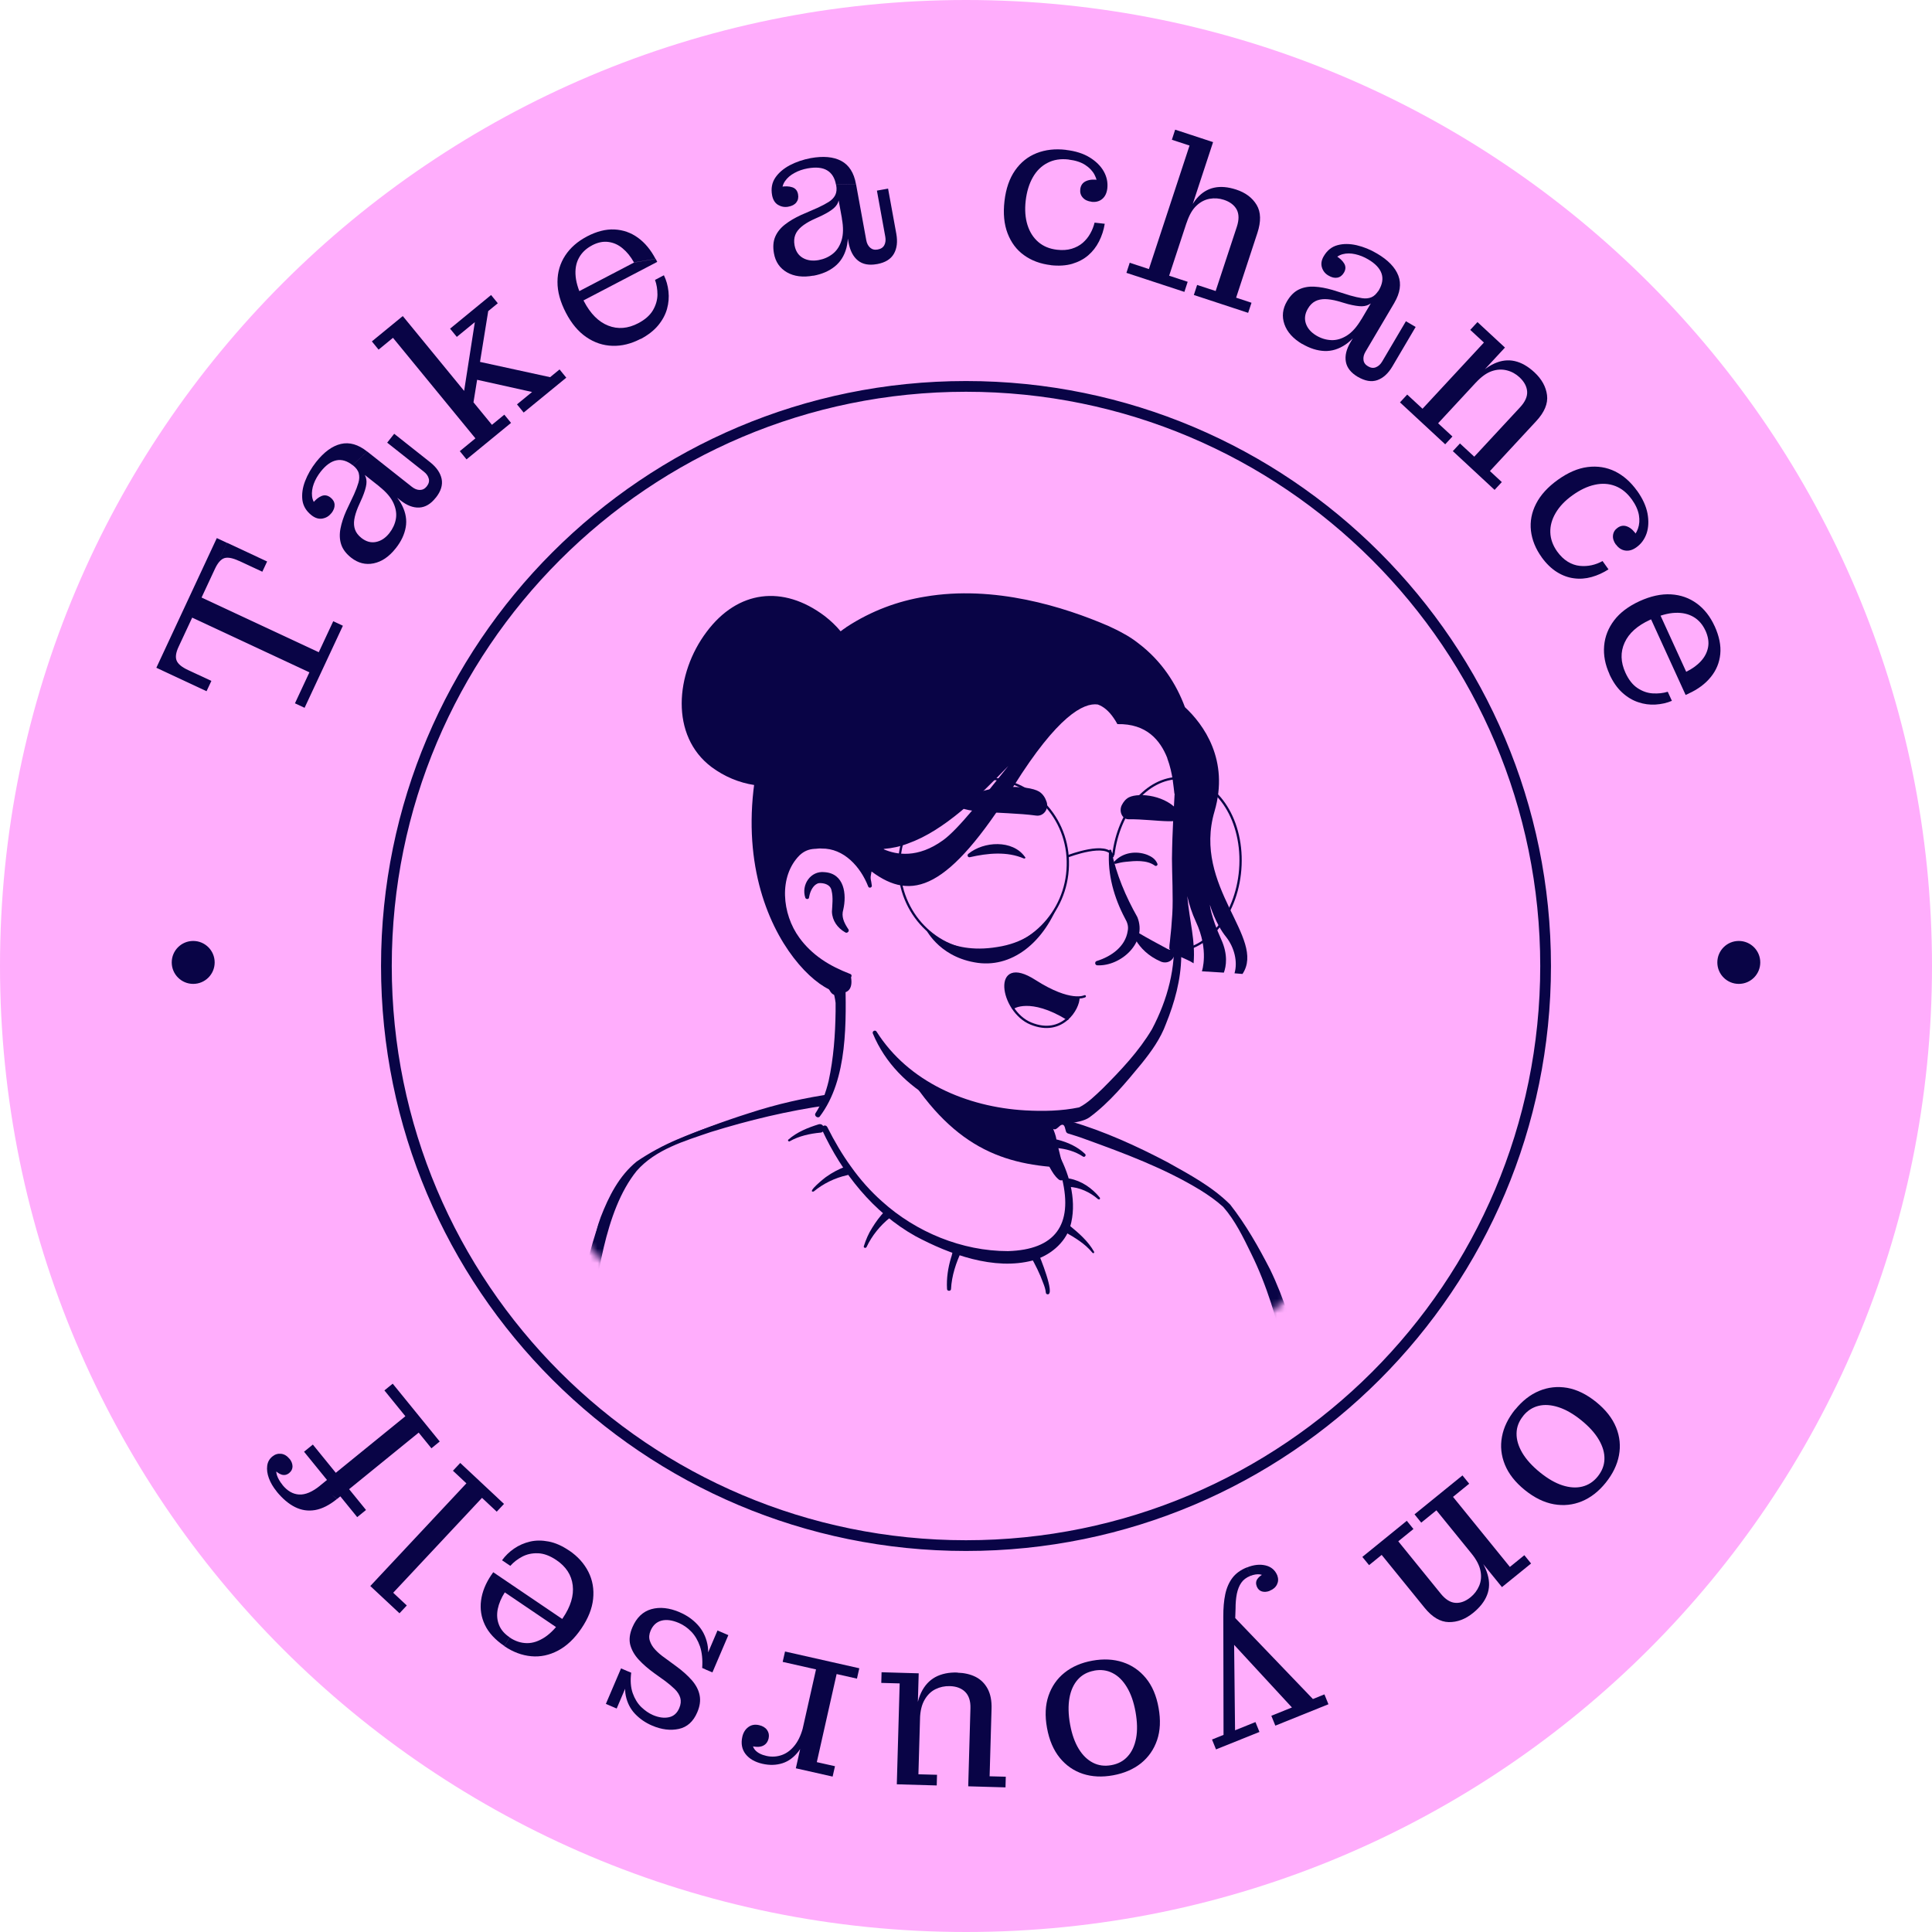 <svg width="270" height="270" viewBox="0 0 270 270" fill="none" xmlns="http://www.w3.org/2000/svg">
<g clip-path="url(#clip0_1980_11500)">
<path d="M135 270C209.558 270 270 209.558 270 135C270 60.442 209.558 0 135 0C60.442 0 0 60.442 0 135C0 209.558 60.442 270 135 270Z" fill="#FFADFC"/>
<path d="M135 216C179.735 216 216 179.735 216 135C216 90.265 179.735 54 135 54C90.265 54 54 90.265 54 135C54 179.735 90.265 216 135 216Z" stroke="#090446" stroke-width="1.5" stroke-miterlimit="10"/>
<path d="M23.28 93.989L21.85 93.319L30.3 75.199L31.73 75.869L23.28 93.989ZM28.87 96.599L23.28 93.989L24.96 90.389C24.58 91.199 24.49 91.839 24.68 92.309C24.87 92.789 25.4 93.229 26.28 93.639L29.54 95.159L28.87 96.589V96.599ZM42.57 98.919L41.22 98.289L43.24 93.959L25.43 85.649L26.74 82.839L44.55 91.149L46.57 86.819L47.92 87.449L42.57 98.909V98.919ZM33.4 78.389C32.52 77.979 31.84 77.849 31.36 77.999C30.88 78.149 30.45 78.639 30.06 79.459L31.74 75.859L37.33 78.469L36.66 79.899L33.4 78.379V78.389Z" fill="#090446"/>
<path d="M46.29 71.731C45.97 72.141 45.56 72.381 45.05 72.471C44.55 72.561 44.04 72.401 43.54 72.011C42.79 71.421 42.37 70.711 42.26 69.881C42.16 69.051 42.28 68.161 42.64 67.231C43 66.301 43.51 65.411 44.17 64.571C45.29 63.161 46.44 62.321 47.64 62.041C48.84 61.761 50.06 62.111 51.31 63.101L49.28 65.011C48.52 64.411 47.76 64.181 47.02 64.331C46.27 64.481 45.54 65.001 44.82 65.911C44.4 66.451 44.07 67.011 43.85 67.611C43.63 68.211 43.55 68.791 43.61 69.341C43.67 69.891 43.93 70.401 44.38 70.861L43.66 70.371C44.07 69.851 44.49 69.501 44.93 69.321C45.36 69.141 45.78 69.211 46.19 69.531C46.55 69.811 46.74 70.151 46.76 70.531C46.78 70.921 46.63 71.321 46.3 71.741L46.29 71.731ZM55.29 76.641C54.37 77.811 53.34 78.501 52.21 78.731C51.08 78.961 50.04 78.691 49.08 77.941C48.37 77.381 47.9 76.761 47.68 76.081C47.46 75.411 47.43 74.671 47.58 73.881C47.73 73.091 48 72.271 48.38 71.411L49.48 69.081C49.75 68.481 49.95 67.941 50.09 67.461C50.23 66.981 50.24 66.551 50.14 66.151C50.04 65.751 49.76 65.381 49.33 65.031L51.08 66.261L50.98 66.381C51.19 66.751 51.26 67.181 51.2 67.661C51.14 68.141 50.95 68.761 50.64 69.511L50.03 70.881C49.77 71.511 49.59 72.091 49.51 72.611C49.43 73.131 49.47 73.601 49.62 74.021C49.77 74.441 50.07 74.831 50.51 75.181C51.16 75.691 51.83 75.881 52.54 75.741C53.25 75.601 53.87 75.191 54.41 74.511C54.88 73.911 55.19 73.251 55.32 72.541C55.45 71.831 55.34 71.081 54.99 70.311C54.64 69.531 53.98 68.761 53.01 67.991L53.5 67.621C54.79 68.621 55.7 69.631 56.2 70.651C56.71 71.671 56.88 72.691 56.7 73.691C56.52 74.701 56.06 75.681 55.3 76.631L55.29 76.641ZM60.89 69.561C60.2 70.441 59.43 70.891 58.58 70.931C57.73 70.971 56.85 70.631 55.95 69.911L54.52 68.781L54.33 69.021L51 66.391L50.92 66.491L50.17 65.701L49.29 65.011L51.32 63.101L57.57 68.041C57.93 68.321 58.29 68.471 58.67 68.471C59.05 68.471 59.37 68.311 59.64 67.971C59.92 67.611 60.02 67.251 59.92 66.891C59.83 66.531 59.6 66.201 59.24 65.921L54.11 61.861L55.09 60.621L60.12 64.601C61.01 65.311 61.54 66.081 61.72 66.931C61.89 67.781 61.62 68.661 60.9 69.561H60.89Z" fill="#090446"/>
<path d="M65.199 64.201L64.259 63.05L66.439 61.261L54.919 47.211L52.909 48.861L51.969 47.711L56.289 44.17L68.749 59.37L70.479 57.95L71.419 59.1L65.209 64.191L65.199 64.201ZM66.109 56.6L64.599 56.321L66.359 45.02L63.839 47.081L62.899 45.931L68.629 41.23L69.569 42.38L68.229 43.48L66.109 56.6ZM73.189 57.66L72.249 56.511L74.359 54.781L65.889 52.901L66.139 50.37L76.879 52.711L78.199 51.63L79.139 52.781L73.189 57.651V57.66Z" fill="#090446"/>
<path d="M89.5 47.369C88.2 48.049 86.9 48.369 85.59 48.329C84.29 48.289 83.07 47.889 81.95 47.119C80.83 46.359 79.87 45.219 79.09 43.719C78.3 42.199 77.9 40.759 77.91 39.389C77.91 38.019 78.28 36.799 78.99 35.709C79.7 34.629 80.71 33.739 82.01 33.059L82.73 34.299C81.91 34.729 81.3 35.309 80.9 36.049C80.5 36.779 80.35 37.649 80.45 38.659C80.55 39.669 80.94 40.829 81.62 42.129C82.52 43.849 83.65 44.979 85 45.509C86.35 46.039 87.75 45.929 89.2 45.169C90.15 44.669 90.83 44.069 91.25 43.359C91.66 42.649 91.87 41.929 91.88 41.179C91.88 40.429 91.77 39.749 91.54 39.119L92.78 38.469C93.12 39.159 93.33 39.909 93.42 40.729C93.51 41.549 93.44 42.359 93.22 43.159C93 43.959 92.59 44.729 91.99 45.459C91.39 46.189 90.57 46.829 89.53 47.379L89.5 47.369ZM80.31 42.629L79.65 41.369L88.61 36.689L91.64 36.189L91.85 36.599L80.31 42.629ZM88.6 36.679C88.15 35.869 87.62 35.209 87 34.699C86.39 34.189 85.72 33.899 84.99 33.809C84.27 33.719 83.51 33.879 82.72 34.299L82 33.059C83.37 32.339 84.66 32.009 85.87 32.069C87.08 32.129 88.17 32.509 89.15 33.219C90.13 33.929 90.95 34.919 91.61 36.179L88.58 36.679H88.6Z" fill="#090446"/>
<path d="M110.15 28.89C109.64 28.98 109.17 28.89 108.73 28.63C108.29 28.36 108.02 27.91 107.9 27.28C107.73 26.34 107.88 25.53 108.35 24.83C108.82 24.14 109.5 23.56 110.38 23.09C111.26 22.63 112.23 22.3 113.29 22.1C115.06 21.78 116.48 21.91 117.57 22.49C118.65 23.07 119.34 24.14 119.62 25.71L116.83 25.81C116.66 24.85 116.24 24.19 115.58 23.8C114.92 23.41 114.02 23.33 112.88 23.53C112.21 23.65 111.59 23.86 111.03 24.17C110.47 24.47 110.03 24.85 109.71 25.31C109.39 25.77 109.25 26.32 109.29 26.96L109.07 26.12C109.72 26 110.27 26.02 110.72 26.17C111.17 26.32 111.44 26.65 111.53 27.16C111.61 27.61 111.53 27.98 111.29 28.29C111.05 28.6 110.67 28.8 110.14 28.89H110.15ZM113.67 38.52C112.21 38.79 110.98 38.63 109.98 38.06C108.98 37.48 108.37 36.6 108.16 35.4C108 34.51 108.06 33.73 108.34 33.08C108.62 32.43 109.08 31.86 109.71 31.37C110.34 30.88 111.09 30.44 111.94 30.05L114.31 29.02C114.91 28.74 115.42 28.47 115.83 28.21C116.24 27.95 116.54 27.63 116.73 27.26C116.91 26.89 116.96 26.43 116.86 25.88L117.36 27.96L117.21 27.99C117.12 28.41 116.89 28.77 116.53 29.09C116.17 29.41 115.62 29.75 114.89 30.11L113.52 30.74C112.9 31.04 112.39 31.36 111.99 31.7C111.59 32.04 111.3 32.41 111.14 32.83C110.98 33.25 110.94 33.73 111.04 34.28C111.19 35.09 111.57 35.68 112.19 36.04C112.81 36.4 113.55 36.5 114.4 36.35C115.15 36.21 115.81 35.92 116.38 35.47C116.95 35.02 117.36 34.39 117.61 33.58C117.86 32.77 117.88 31.75 117.65 30.53L118.26 30.58C118.57 32.18 118.58 33.54 118.29 34.64C118 35.74 117.45 36.61 116.65 37.25C115.85 37.89 114.85 38.32 113.65 38.54L113.67 38.52ZM122.54 36.91C121.44 37.11 120.56 36.94 119.9 36.41C119.24 35.88 118.8 35.04 118.59 33.91L118.26 32.11L117.96 32.17L117.2 27.99L117.08 28.01L117.04 26.92L116.84 25.82L119.63 25.72L121.06 33.56C121.14 34.01 121.32 34.36 121.6 34.61C121.88 34.86 122.23 34.95 122.66 34.87C123.11 34.79 123.42 34.58 123.59 34.25C123.76 33.92 123.8 33.52 123.72 33.08L122.55 26.64L124.11 26.36L125.26 32.67C125.46 33.79 125.35 34.72 124.92 35.47C124.49 36.22 123.71 36.7 122.57 36.91H122.54Z" fill="#090446"/>
<path d="M146.869 37.053C145.409 36.883 144.159 36.423 143.109 35.663C142.059 34.913 141.299 33.883 140.809 32.603C140.319 31.323 140.179 29.813 140.379 28.093C140.579 26.373 141.069 24.943 141.859 23.813C142.649 22.683 143.649 21.883 144.869 21.403C146.089 20.923 147.459 20.763 148.979 20.943L149.349 22.293C148.239 22.163 147.259 22.313 146.409 22.753C145.559 23.183 144.869 23.853 144.349 24.763C143.829 25.673 143.489 26.773 143.339 28.063C143.199 29.313 143.279 30.443 143.589 31.433C143.899 32.423 144.409 33.223 145.109 33.823C145.809 34.423 146.679 34.783 147.729 34.903C148.489 34.993 149.169 34.943 149.769 34.763C150.369 34.583 150.889 34.303 151.319 33.933C151.749 33.553 152.099 33.123 152.369 32.633C152.649 32.143 152.839 31.633 152.969 31.113L154.389 31.273C154.249 32.153 153.979 32.973 153.589 33.743C153.199 34.513 152.689 35.163 152.069 35.693C151.449 36.223 150.699 36.613 149.829 36.873C148.959 37.123 147.969 37.183 146.859 37.063L146.869 37.053ZM152.549 28.193C152.019 28.133 151.609 27.943 151.319 27.613C151.029 27.293 150.919 26.903 150.969 26.453C151.029 25.903 151.309 25.513 151.789 25.303C152.269 25.093 152.859 25.043 153.549 25.163L153.379 26.053C153.379 25.493 153.239 24.943 152.959 24.413C152.679 23.883 152.239 23.423 151.649 23.043C151.059 22.663 150.289 22.413 149.349 22.303L148.979 20.953C150.289 21.103 151.399 21.453 152.289 22.003C153.179 22.553 153.839 23.213 154.259 23.963C154.679 24.723 154.839 25.503 154.749 26.333C154.669 26.993 154.429 27.483 154.029 27.813C153.629 28.143 153.129 28.273 152.529 28.203L152.549 28.193Z" fill="#090446"/>
<path d="M157.42 38.131L157.88 36.721L160.56 37.601L166.24 20.341L163.77 19.531L164.23 18.121L169.53 19.861L163.39 38.531L165.98 39.381L165.52 40.791L157.42 38.131ZM166.84 41.231L167.3 39.821L169.89 40.671L172.85 31.691C173.17 30.711 173.16 29.911 172.83 29.281C172.49 28.661 171.89 28.201 171.03 27.921C170.38 27.711 169.72 27.661 169.05 27.781C168.38 27.901 167.76 28.221 167.2 28.751C166.63 29.281 166.18 30.081 165.83 31.141L165.54 31.041C166.01 29.611 166.59 28.501 167.27 27.711C167.95 26.921 168.75 26.431 169.67 26.231C170.58 26.031 171.61 26.121 172.75 26.491C174.07 26.921 175.02 27.641 175.62 28.641C176.22 29.641 176.25 30.951 175.72 32.561L172.75 41.601L174.9 42.311L174.43 43.721L166.86 41.231H166.84Z" fill="#090446"/>
<path d="M181.99 48.082C180.71 47.322 179.88 46.402 179.5 45.312C179.12 44.222 179.24 43.152 179.86 42.102C180.32 41.322 180.87 40.772 181.51 40.462C182.15 40.152 182.87 40.022 183.67 40.062C184.47 40.102 185.32 40.262 186.22 40.522L188.68 41.292C189.32 41.472 189.88 41.602 190.36 41.672C190.85 41.742 191.28 41.702 191.66 41.542C192.04 41.382 192.37 41.062 192.66 40.582L191.68 42.492L191.55 42.412C191.21 42.662 190.8 42.792 190.31 42.802C189.83 42.802 189.19 42.702 188.4 42.502L186.96 42.082C186.3 41.902 185.7 41.812 185.18 41.802C184.66 41.802 184.2 41.892 183.8 42.102C183.4 42.312 183.06 42.652 182.78 43.132C182.36 43.842 182.27 44.542 182.5 45.222C182.73 45.902 183.23 46.462 183.97 46.902C184.63 47.292 185.32 47.502 186.05 47.532C186.77 47.562 187.5 47.352 188.22 46.902C188.94 46.452 189.62 45.692 190.25 44.622L190.68 45.052C189.87 46.472 188.99 47.502 188.05 48.142C187.11 48.782 186.12 49.092 185.1 49.052C184.08 49.012 183.04 48.682 181.99 48.062V48.082ZM185.64 38.502C185.19 38.242 184.89 37.862 184.74 37.372C184.59 36.882 184.67 36.362 184.99 35.812C185.47 34.992 186.12 34.472 186.93 34.262C187.74 34.042 188.63 34.052 189.6 34.272C190.57 34.502 191.52 34.882 192.44 35.432C193.99 36.342 194.98 37.372 195.42 38.522C195.86 39.672 195.67 40.932 194.87 42.302L192.7 40.552C193.19 39.712 193.32 38.932 193.07 38.212C192.82 37.492 192.2 36.832 191.21 36.252C190.62 35.902 190.02 35.662 189.39 35.522C188.76 35.382 188.18 35.382 187.65 35.522C187.11 35.662 186.64 35.982 186.25 36.492L186.64 35.712C187.21 36.052 187.61 36.422 187.85 36.822C188.09 37.232 188.08 37.652 187.82 38.102C187.59 38.492 187.28 38.732 186.9 38.802C186.52 38.872 186.1 38.782 185.64 38.502ZM189.76 52.672C188.8 52.102 188.24 51.402 188.09 50.572C187.93 49.732 188.15 48.822 188.74 47.822L189.67 46.242L189.4 46.082L191.56 42.422L191.45 42.362L192.14 41.502L192.71 40.542L194.88 42.292L190.83 49.152C190.6 49.542 190.5 49.922 190.55 50.302C190.59 50.672 190.8 50.972 191.18 51.192C191.57 51.422 191.94 51.472 192.29 51.322C192.64 51.182 192.93 50.912 193.16 50.522L196.48 44.892L197.84 45.692L194.58 51.222C194 52.202 193.3 52.832 192.49 53.122C191.67 53.412 190.77 53.252 189.77 52.672H189.76Z" fill="#090446"/>
<path d="M195.65 56.232L196.66 55.142L198.8 57.122L207.38 47.872L205.47 46.102L206.48 45.012L210.32 48.572L207.03 52.122L207.32 52.312L200.98 59.152L202.98 61.002L201.97 62.092L195.65 56.232ZM203.02 63.062L204.03 61.972L206.03 63.822L212.44 56.912C213.14 56.152 213.47 55.422 213.42 54.712C213.37 54.002 213.01 53.342 212.35 52.722C211.85 52.262 211.27 51.932 210.6 51.762C209.93 51.592 209.23 51.612 208.5 51.862C207.76 52.112 207.02 52.642 206.26 53.462L205.87 53.102C206.88 52.012 207.87 51.242 208.84 50.802C209.81 50.362 210.76 50.252 211.69 50.462C212.62 50.672 213.53 51.192 214.43 52.022C215.46 52.982 216.05 54.042 216.2 55.222C216.35 56.402 215.84 57.612 214.69 58.852L208.22 65.832L209.88 67.372L208.87 68.462L203.03 63.042L203.02 63.062Z" fill="#090446"/>
<path d="M215.45 77.87C214.59 76.68 214.1 75.439 213.95 74.159C213.81 72.879 214.04 71.62 214.67 70.4C215.29 69.18 216.31 68.059 217.72 67.049C219.13 66.04 220.52 65.439 221.88 65.269C223.24 65.1 224.51 65.299 225.69 65.87C226.87 66.45 227.9 67.359 228.79 68.6L228.04 69.79C227.39 68.879 226.62 68.26 225.73 67.919C224.84 67.579 223.88 67.519 222.86 67.749C221.84 67.969 220.8 68.469 219.74 69.23C218.72 69.96 217.94 70.779 217.41 71.68C216.88 72.579 216.63 73.49 216.66 74.409C216.69 75.329 217.01 76.219 217.62 77.079C218.07 77.7 218.56 78.169 219.1 78.499C219.64 78.829 220.19 79.019 220.76 79.079C221.33 79.139 221.88 79.109 222.43 78.99C222.98 78.87 223.49 78.669 223.96 78.409L224.79 79.57C224.04 80.049 223.26 80.409 222.43 80.639C221.6 80.87 220.78 80.93 219.97 80.82C219.16 80.719 218.36 80.43 217.59 79.95C216.82 79.469 216.1 78.779 215.45 77.879V77.87ZM225.82 76.109C225.51 75.669 225.37 75.24 225.42 74.809C225.47 74.379 225.68 74.029 226.05 73.769C226.5 73.439 226.97 73.389 227.46 73.6C227.95 73.809 228.37 74.219 228.75 74.809L227.98 75.279C228.4 74.9 228.71 74.43 228.91 73.87C229.11 73.299 229.16 72.669 229.04 71.98C228.92 71.29 228.59 70.549 228.04 69.779L228.79 68.59C229.56 69.669 230.04 70.719 230.24 71.749C230.43 72.779 230.39 73.71 230.12 74.529C229.84 75.35 229.37 75.999 228.7 76.48C228.16 76.87 227.64 77.019 227.12 76.939C226.61 76.859 226.18 76.579 225.83 76.09L225.82 76.109Z" fill="#090446"/>
<path d="M224.93 94.213C224.32 92.883 224.07 91.563 224.18 90.263C224.29 88.963 224.76 87.773 225.58 86.693C226.4 85.613 227.59 84.723 229.13 84.013C230.69 83.303 232.15 82.983 233.52 83.063C234.89 83.143 236.09 83.573 237.14 84.343C238.19 85.113 239.01 86.173 239.62 87.503L238.35 88.153C237.96 87.303 237.42 86.663 236.7 86.233C235.98 85.803 235.13 85.603 234.11 85.643C233.1 85.683 231.92 86.013 230.59 86.623C228.82 87.433 227.64 88.493 227.04 89.813C226.44 91.133 226.48 92.533 227.16 94.023C227.61 95.003 228.17 95.713 228.85 96.163C229.53 96.613 230.25 96.863 230.99 96.903C231.73 96.943 232.43 96.873 233.07 96.673L233.65 97.943C232.95 98.243 232.18 98.413 231.36 98.463C230.54 98.513 229.73 98.403 228.94 98.133C228.15 97.873 227.4 97.423 226.7 96.783C226 96.143 225.41 95.293 224.92 94.223L224.93 94.213ZM230.15 85.283L231.45 84.693L235.65 93.883L235.99 96.933L235.57 97.123L230.16 85.283H230.15ZM235.65 93.883C236.49 93.473 237.17 92.983 237.71 92.393C238.25 91.803 238.58 91.153 238.71 90.433C238.84 89.713 238.71 88.953 238.35 88.143L239.62 87.493C240.26 88.903 240.53 90.213 240.41 91.413C240.29 92.613 239.85 93.683 239.08 94.623C238.32 95.563 237.29 96.333 235.99 96.923L235.65 93.873V93.883Z" fill="#090446"/>
<path d="M211.752 196.991C212.742 195.771 213.852 194.901 215.102 194.381C216.352 193.861 217.652 193.721 219.012 193.951C220.372 194.191 221.722 194.851 223.052 195.921C224.402 197.011 225.332 198.201 225.852 199.481C226.372 200.761 226.502 202.071 226.252 203.391C226.002 204.721 225.382 205.991 224.402 207.211C223.422 208.431 222.302 209.301 221.062 209.811C219.822 210.321 218.522 210.461 217.162 210.221C215.802 209.981 214.442 209.321 213.092 208.231C211.762 207.151 210.832 205.971 210.312 204.691C209.792 203.411 209.652 202.111 209.902 200.791C210.142 199.471 210.762 198.201 211.742 196.981L211.752 196.991ZM212.862 197.891C212.262 198.631 211.952 199.441 211.942 200.311C211.922 201.191 212.192 202.091 212.732 203.021C213.282 203.951 214.112 204.881 215.242 205.791C216.322 206.661 217.362 207.261 218.362 207.581C219.362 207.901 220.292 207.961 221.132 207.751C221.972 207.541 222.702 207.071 223.292 206.331C223.882 205.591 224.202 204.791 224.222 203.921C224.252 203.051 223.992 202.151 223.452 201.221C222.912 200.291 222.092 199.381 220.982 198.481C219.892 197.601 218.832 196.991 217.812 196.661C216.792 196.331 215.862 196.261 215.012 196.471C214.162 196.681 213.442 197.151 212.852 197.891H212.862Z" fill="#090446"/>
<path d="M196.591 212.521L197.531 213.681L195.411 215.401L201.351 222.721C202.001 223.521 202.681 223.951 203.391 224.001C204.101 224.051 204.801 223.791 205.511 223.221C206.041 222.791 206.441 222.261 206.711 221.631C206.981 221.001 207.051 220.301 206.901 219.541C206.761 218.781 206.341 217.961 205.631 217.091L206.041 216.761C206.981 217.921 207.601 219.001 207.891 220.031C208.191 221.051 208.171 222.011 207.821 222.901C207.481 223.791 206.831 224.621 205.891 225.391C204.801 226.281 203.661 226.711 202.471 226.691C201.281 226.671 200.151 226.001 199.091 224.691L193.091 217.301L191.331 218.731L190.391 217.581L196.571 212.561L196.591 212.521ZM204.381 206.191L205.321 207.351L203.061 209.191L211.011 218.981L213.031 217.341L213.971 218.501L209.901 221.801L206.851 218.051L206.621 218.311L200.741 211.071L198.621 212.791L197.681 211.631L204.371 206.201L204.381 206.191Z" fill="#090446"/>
<path d="M174.741 220.232C174.181 220.452 173.761 220.772 173.471 221.192C173.181 221.612 172.981 222.122 172.851 222.732C172.731 223.342 172.671 224.032 172.671 224.812L172.551 228.332L172.461 228.932L172.601 241.812L175.451 240.662L176.011 242.042L169.941 244.482L169.381 243.102L170.991 242.452L170.961 225.952C170.951 224.752 171.041 223.702 171.231 222.802C171.421 221.902 171.761 221.132 172.231 220.512C172.701 219.892 173.381 219.392 174.261 219.042L174.741 220.222V220.232ZM171.731 225.192L183.481 237.442L185.091 236.792L185.651 238.172L178.231 241.162L177.671 239.782L180.551 238.622L171.891 229.242L171.731 225.192ZM177.451 222.322C177.071 222.472 176.701 222.502 176.371 222.412C176.041 222.322 175.791 222.082 175.641 221.722C175.481 221.322 175.511 220.962 175.731 220.652C175.951 220.342 176.301 220.082 176.771 219.862L177.031 220.592C176.791 220.262 176.471 220.082 176.071 220.022C175.671 219.972 175.231 220.042 174.751 220.232L174.271 219.052C175.211 218.672 176.081 218.582 176.871 218.772C177.661 218.962 178.211 219.442 178.511 220.182C178.671 220.632 178.651 221.052 178.461 221.432C178.271 221.822 177.941 222.112 177.461 222.302L177.451 222.322Z" fill="#090446"/>
<path d="M152.661 232.082C154.211 231.802 155.621 231.872 156.901 232.292C158.181 232.712 159.261 233.452 160.141 234.522C161.021 235.592 161.611 236.972 161.911 238.662C162.221 240.372 162.151 241.882 161.701 243.192C161.251 244.502 160.501 245.572 159.451 246.422C158.391 247.262 157.091 247.822 155.551 248.102C154.011 248.382 152.591 248.312 151.321 247.892C150.051 247.472 148.971 246.722 148.101 245.652C147.231 244.582 146.631 243.192 146.321 241.482C146.011 239.792 146.081 238.292 146.531 236.982C146.981 235.672 147.721 234.602 148.771 233.762C149.821 232.922 151.111 232.362 152.661 232.082ZM152.911 233.482C151.971 233.652 151.211 234.062 150.631 234.712C150.051 235.362 149.651 236.222 149.461 237.282C149.271 238.342 149.291 239.592 149.551 241.012C149.801 242.372 150.201 243.502 150.751 244.402C151.301 245.302 151.961 245.942 152.741 246.342C153.521 246.742 154.371 246.852 155.311 246.682C156.251 246.512 157.011 246.112 157.591 245.462C158.181 244.822 158.571 243.972 158.771 242.922C158.971 241.872 158.941 240.642 158.691 239.232C158.441 237.852 158.041 236.702 157.481 235.782C156.931 234.862 156.261 234.202 155.481 233.812C154.711 233.412 153.851 233.302 152.911 233.472V233.482Z" fill="#090446"/>
<path d="M128.39 233.849L128.24 239.019L128.61 238.969L128.35 247.959L130.95 248.029L130.91 249.519L125.33 249.359L125.73 235.259L123.16 235.189L123.2 233.699L128.37 233.849H128.39ZM133.82 233.759C134.77 233.789 135.61 233.979 136.33 234.339C137.05 234.699 137.62 235.259 138.02 235.999C138.42 236.749 138.61 237.689 138.57 238.819L138.3 248.239L140.56 248.299L140.52 249.789L135.31 249.639L135.62 238.729C135.65 237.719 135.4 236.959 134.88 236.439C134.36 235.929 133.64 235.659 132.73 235.639C132.03 235.619 131.37 235.759 130.75 236.059C130.13 236.359 129.62 236.849 129.22 237.539C128.82 238.219 128.6 239.109 128.57 240.199H127.98C128.02 238.729 128.27 237.499 128.74 236.529C129.21 235.559 129.86 234.849 130.71 234.379C131.56 233.919 132.6 233.699 133.81 233.739L133.82 233.759Z" fill="#090446"/>
<path d="M113.13 241.201C112.77 242.691 112.27 243.861 111.63 244.711C110.98 245.561 110.23 246.131 109.36 246.411C108.49 246.691 107.55 246.721 106.55 246.491C105.5 246.251 104.72 245.801 104.2 245.141C103.68 244.471 103.53 243.661 103.74 242.721C103.87 242.141 104.15 241.681 104.57 241.371C104.99 241.051 105.49 240.961 106.08 241.091C106.58 241.201 106.96 241.431 107.2 241.771C107.44 242.111 107.51 242.491 107.42 242.921C107.3 243.441 107.03 243.801 106.59 243.991C106.16 244.181 105.57 244.171 104.83 243.961L105.19 243.091C105.08 243.681 105.19 244.171 105.52 244.561C105.86 244.951 106.39 245.231 107.11 245.391C107.86 245.561 108.58 245.511 109.28 245.261C109.98 245.011 110.6 244.531 111.13 243.831C111.66 243.131 112.05 242.201 112.32 241.031L113.14 241.211L113.13 241.201ZM120.09 233.141L119.76 234.591L116.92 233.951L114.15 246.261L116.69 246.831L116.36 248.281L111.22 247.121L112.39 241.921H112.1L114.04 233.301L109.38 232.251L109.71 230.801L120.08 233.141H120.09Z" fill="#090446"/>
<path d="M87.782 233.6L87.932 234.67L86.182 238.77L84.672 238.12L86.792 233.16L87.792 233.59L87.782 233.6ZM94.992 225.32C95.982 225.74 96.812 226.32 97.502 227.07C98.182 227.81 98.632 228.7 98.852 229.74C99.072 230.78 98.982 231.97 98.592 233.3L98.132 233.1C98.212 231.92 98.102 230.91 97.822 230.08C97.532 229.25 97.132 228.57 96.612 228.03C96.092 227.49 95.512 227.09 94.892 226.82C93.942 226.41 93.122 226.3 92.432 226.49C91.742 226.68 91.242 227.14 90.922 227.89C90.712 228.38 90.672 228.85 90.812 229.29C90.952 229.73 91.202 230.16 91.582 230.56C91.962 230.97 92.412 231.35 92.932 231.71L94.472 232.84C95.362 233.49 96.102 234.15 96.682 234.81C97.262 235.48 97.632 236.18 97.772 236.91C97.922 237.65 97.812 238.44 97.442 239.3C96.892 240.59 96.032 241.37 94.862 241.62C93.692 241.87 92.452 241.72 91.122 241.15C90.212 240.76 89.422 240.22 88.762 239.53C88.102 238.84 87.672 238 87.462 237.02C87.252 236.03 87.362 234.89 87.782 233.58L88.212 233.76C88.072 234.87 88.142 235.82 88.422 236.62C88.702 237.41 89.102 238.06 89.612 238.56C90.132 239.06 90.672 239.43 91.242 239.68C92.062 240.03 92.802 240.13 93.472 239.99C94.142 239.85 94.632 239.42 94.932 238.7C95.152 238.19 95.192 237.71 95.072 237.28C94.942 236.84 94.682 236.43 94.302 236.06C93.912 235.68 93.472 235.31 92.982 234.94L91.462 233.85C90.602 233.23 89.872 232.6 89.272 231.95C88.672 231.3 88.282 230.61 88.082 229.88C87.892 229.15 87.992 228.32 88.382 227.41C88.962 226.06 89.842 225.22 91.032 224.88C92.222 224.55 93.542 224.69 95.012 225.32H94.992ZM101.792 228.5L99.562 233.72L98.592 233.31L98.412 232.22L100.272 227.86L101.782 228.51L101.792 228.5Z" fill="#090446"/>
<path d="M70.55 222.531C70.05 223.311 69.72 224.091 69.56 224.871C69.41 225.651 69.46 226.381 69.73 227.061C69.99 227.741 70.49 228.331 71.23 228.821L70.48 230.031C69.2 229.161 68.29 228.181 67.77 227.091C67.25 226.001 67.07 224.861 67.23 223.661C67.39 222.461 67.87 221.271 68.67 220.091L70.54 222.521L70.55 222.531ZM79.71 227.021L78.91 228.201L70.54 222.531L68.67 220.101L68.93 219.721L79.71 227.021ZM79.53 216.681C80.74 217.501 81.64 218.501 82.23 219.671C82.82 220.841 83.03 222.101 82.89 223.451C82.75 224.801 82.2 226.181 81.25 227.581C80.29 229.001 79.2 230.031 77.99 230.671C76.78 231.311 75.53 231.581 74.24 231.461C72.95 231.341 71.69 230.881 70.48 230.051L71.23 228.841C72 229.361 72.8 229.621 73.64 229.631C74.48 229.641 75.31 229.351 76.16 228.791C77 228.231 77.84 227.341 78.66 226.121C79.75 224.511 80.21 222.991 80.04 221.551C79.87 220.111 79.1 218.931 77.75 218.021C76.86 217.421 76.01 217.101 75.19 217.071C74.37 217.041 73.63 217.201 72.97 217.551C72.31 217.901 71.76 218.331 71.32 218.831L70.16 218.051C70.61 217.431 71.17 216.881 71.84 216.421C72.51 215.961 73.26 215.631 74.07 215.441C74.88 215.251 75.75 215.251 76.68 215.431C77.61 215.611 78.56 216.031 79.53 216.691V216.681Z" fill="#090446"/>
<path d="M70.44 210.169L69.42 211.259L67.36 209.329L54.95 222.589L56.85 224.369L55.83 225.459L51.75 221.649L65.18 207.299L63.3 205.539L64.32 204.449L70.43 210.169H70.44Z" fill="#090446"/>
<path d="M40.461 203.861C40.731 204.201 40.871 204.551 40.881 204.921C40.881 205.291 40.731 205.601 40.411 205.861C40.071 206.131 39.711 206.201 39.321 206.071C38.931 205.931 38.571 205.661 38.231 205.241L38.761 205.011C38.581 205.341 38.561 205.731 38.701 206.161C38.841 206.591 39.101 207.051 39.491 207.531L38.671 208.441C38.171 207.831 37.811 207.211 37.581 206.591C37.351 205.971 37.271 205.381 37.341 204.851C37.411 204.311 37.651 203.881 38.071 203.541C38.441 203.241 38.841 203.121 39.291 203.171C39.731 203.221 40.121 203.461 40.461 203.881V203.861ZM47.101 209.481C46.041 210.341 45.021 210.861 44.041 211.031C43.061 211.201 42.121 211.061 41.221 210.611C40.321 210.161 39.471 209.431 38.661 208.441L39.481 207.531C40.161 208.361 40.931 208.811 41.801 208.861C42.671 208.911 43.651 208.501 44.741 207.611L47.101 209.491V209.481ZM51.151 211.021L49.921 212.021L42.491 202.881L43.721 201.881L51.151 211.021ZM61.441 201.461L60.291 202.401L58.511 200.211L47.111 209.481L44.721 207.621L56.651 197.921L53.721 194.311L54.881 193.371L61.451 201.451L61.441 201.461Z" fill="#090446"/>
<path d="M27 137.5C28.657 137.5 30 136.157 30 134.5C30 132.843 28.657 131.5 27 131.5C25.343 131.5 24 132.843 24 134.5C24 136.157 25.343 137.5 27 137.5Z" fill="#090446"/>
<path d="M243 137.5C244.657 137.5 246 136.157 246 134.5C246 132.843 244.657 131.5 243 131.5C241.343 131.5 240 132.843 240 134.5C240 136.157 241.343 137.5 243 137.5Z" fill="#090446"/>
<mask id="mask0_1980_11500" style="mask-type:alpha" maskUnits="userSpaceOnUse" x="64" y="56" width="142" height="142">
<circle cx="134.907" cy="126.905" r="70.76" fill="#D9D9D9"/>
</mask>
<g mask="url(#mask0_1980_11500)">
<path d="M173.916 185.577C173.59 185.81 173.218 186.042 172.893 186.274C172.521 186.507 172.196 186.739 171.824 186.925C171.498 187.111 171.219 187.297 170.894 187.483C170.847 187.53 170.801 187.53 170.754 187.576C169.685 188.227 168.569 188.832 167.453 189.39C167.128 189.575 166.756 189.761 166.43 189.901C166.43 189.901 166.384 189.947 166.337 189.947C165.966 190.133 165.594 190.319 165.222 190.505C164.478 190.877 163.687 191.203 162.943 191.528C162.572 191.714 162.153 191.854 161.781 191.993C161.409 192.133 160.991 192.319 160.619 192.458C160.247 192.598 159.828 192.784 159.456 192.923C159.456 192.923 159.456 192.923 159.41 192.923C159.038 193.062 158.62 193.202 158.248 193.341C157.411 193.62 156.527 193.899 155.691 194.178C155.412 194.271 155.086 194.364 154.807 194.457C153.924 194.736 153.04 194.969 152.157 195.155C151.832 195.248 151.506 195.294 151.134 195.387C150.297 195.573 149.414 195.759 148.577 195.945C148.391 195.992 148.252 195.992 148.066 196.038C147.787 196.085 147.461 196.131 147.182 196.178C146.764 196.224 146.392 196.317 145.973 196.363C145.787 196.41 145.602 196.41 145.416 196.456C145.183 196.503 144.904 196.549 144.625 196.549C143.881 196.642 143.091 196.735 142.347 196.828C142.115 196.875 141.836 196.875 141.603 196.921H141.557C141.231 196.968 140.906 196.968 140.58 197.014C140.255 197.061 139.929 197.061 139.604 197.061C139.418 197.061 139.185 197.107 138.999 197.107C138.628 197.107 138.302 197.154 137.977 197.154C137.512 197.154 137.093 197.2 136.628 197.2C136.163 197.2 135.745 197.2 135.28 197.2C134.955 197.2 134.629 197.2 134.304 197.2C114.684 196.921 97.063 188.599 84.463 175.395C84.463 175.395 84.463 175.349 84.416 175.349C83.022 174.093 84.23 167.398 89.856 163.167C96.923 157.821 113.847 154.473 113.847 154.473C113.847 154.473 120.402 153.404 144.718 158.472C158.945 161.447 169.778 165.771 175.822 177.487C177.077 179.905 178.333 183.624 173.916 185.577Z" fill="#FFADFC"/>
<path d="M144.858 157.959C153.785 159.772 163.316 161.725 170.662 167.629C173.126 169.628 174.753 172.557 176.101 175.394C176.752 176.788 177.403 178.23 177.915 179.764C178.194 180.787 178.612 181.949 178.379 183.158C178.333 183.483 178.054 183.902 177.822 184.134C176.752 185.204 175.59 185.855 174.428 186.691C167.593 191.434 159.736 194.781 151.599 196.548C133.467 200.5 113.847 197.431 97.9 187.9C92.6 184.692 87.718 180.787 83.533 176.184C83.068 175.626 83.068 174.696 83.068 174.092C83.115 172.697 83.487 171.349 83.952 170.093C85.068 167.211 86.509 164.328 88.973 162.329C90.74 161.12 92.646 160.097 94.599 159.26C100.736 156.657 107.198 154.844 113.847 154.1C114.405 154.053 114.498 154.844 113.94 154.937C107.57 156.238 101.247 158.191 95.343 160.841C93.204 161.91 90.926 162.84 89.206 164.514C87.578 166.281 86.416 168.466 85.486 170.698C84.882 172.046 84.463 174.185 84.649 175.254C87.578 178.741 91.019 181.81 94.738 184.46C115.102 198.687 146.02 199.617 167.686 187.761C169.639 186.691 171.545 185.483 173.358 184.227C174.242 183.623 175.171 183.111 175.869 182.414C175.915 182.368 175.869 182.414 175.869 182.461C175.869 182.507 175.822 182.553 175.822 182.553C175.869 181.996 175.683 181.252 175.45 180.508C174.614 177.811 173.265 174.975 171.824 172.511C169.546 168.838 165.687 166.513 161.781 164.654C159.085 163.398 156.249 162.422 153.366 161.492C150.484 160.562 147.554 159.772 144.625 159.074C143.882 158.888 144.114 157.819 144.858 157.959Z" fill="#090446"/>
<path d="M189.351 214.41H71.769C71.769 214.41 78.697 199.811 81.766 183.167C83.904 171.637 85.485 164.895 91.483 161.176C95.713 158.572 107.616 154.806 116.078 153.597C119.518 153.132 126.353 152.621 132.257 153.086C136.721 153.644 145.926 156.247 149.46 157.224C154.76 158.711 166.244 163.128 171.312 167.778C173.311 169.637 178.053 178.936 181.122 192.419C184.655 207.762 189.351 214.41 189.351 214.41Z" fill="#FFADFC"/>
<path d="M190.421 214.969C155.411 215.248 106.314 215.898 71.817 215.852C70.794 215.898 70.05 214.736 70.515 213.806C71.352 212.039 72.142 210.226 72.886 208.366C76.233 200.091 79.069 191.582 80.79 182.842C82.184 176.007 83.3 168.382 88.461 163.222C89.902 161.78 91.669 160.664 93.482 159.828C97.155 158.154 100.921 156.759 104.734 155.55C112.405 153.04 120.541 151.97 128.631 152.11C132.676 152.11 136.768 152.761 140.719 153.69C142.44 154.016 144.857 154.76 146.531 155.225L147.972 155.643C148.251 155.783 148.344 156.341 148.484 156.62C148.577 156.806 148.67 156.852 148.809 156.898C149.042 156.945 149.414 156.62 149.646 156.713C154.342 158.107 158.852 160.153 163.176 162.431C166.244 164.151 169.406 165.825 171.916 168.336C174.102 171.125 175.868 174.24 177.496 177.402C181.448 185.538 182.563 194.744 185.585 203.159C186.701 206.367 188.003 209.575 189.584 212.597L189.909 213.202L190.095 213.527L190.188 213.667L190.235 213.76C190.514 213.946 190.607 214.643 190.421 214.969ZM188.282 213.853C188.05 214.132 188.096 214.736 188.282 214.969L188.236 214.876L188.143 214.69L187.957 214.364C186.05 211.017 184.702 207.437 183.493 203.81C180.332 194.326 179.309 184.19 174.845 175.17C173.73 172.892 172.614 170.567 170.94 168.661C169.964 167.778 168.894 167.034 167.778 166.337C162.757 163.268 157.132 161.176 151.599 159.177C151.134 158.991 149.972 158.619 149.507 158.479C149.135 158.386 148.995 158.34 148.902 157.875C148.809 157.503 148.716 157.038 148.298 157.224C148.065 157.317 147.647 157.875 147.368 157.828C146.438 157.596 143.974 156.945 143.044 156.713C139.464 155.783 135.931 154.62 132.304 153.923C121.146 152.947 109.987 154.899 99.34 158.2C95.668 159.456 91.623 160.618 88.972 163.64C84.37 169.359 83.579 178.983 82.138 186.096C80.139 195.999 77.117 205.623 73.072 214.969L71.77 212.923C105.431 213.062 154.156 213.481 188.282 213.853Z" fill="#090446"/>
<path d="M114.638 158.288C113.196 158.427 111.662 158.753 110.36 159.497C110.221 159.59 110.035 159.357 110.174 159.264C111.383 158.195 112.918 157.59 114.405 157.125C114.731 157.033 115.056 157.218 115.103 157.544C115.242 157.916 115.01 158.288 114.638 158.288Z" fill="#090446"/>
<path d="M118.356 164.242C116.683 164.614 115.055 165.404 113.707 166.52C112.638 166.706 115.334 164.521 115.52 164.428C116.311 163.87 117.101 163.451 118.031 163.079C118.31 162.986 118.682 163.126 118.775 163.405C118.961 163.823 118.728 164.195 118.356 164.242Z" fill="#090446"/>
<path d="M124.354 170.191C123.005 171.26 121.843 172.701 121.099 174.282C121.053 174.375 120.913 174.421 120.82 174.375C120.727 174.328 120.681 174.235 120.727 174.142C121.006 173.259 121.378 172.376 121.89 171.585C122.401 170.748 122.959 170.005 123.61 169.307C123.842 169.075 124.214 169.075 124.447 169.307C124.679 169.54 124.679 170.005 124.354 170.191Z" fill="#090446"/>
<path d="M134.396 174.798C133.606 176.471 133.001 178.285 132.908 180.144C132.908 180.47 132.35 180.47 132.35 180.144C132.257 178.656 132.49 177.169 132.908 175.774C133.141 175.216 133.187 173.728 134.117 174.007C134.396 174.1 134.536 174.472 134.396 174.798Z" fill="#090446"/>
<path d="M145.044 174.982C145.323 175.633 147.462 180.84 146.439 180.887C146.3 180.887 146.16 180.794 146.16 180.654C146.114 180.189 145.974 179.771 145.788 179.306C145.323 178.004 144.672 176.702 143.975 175.493C143.65 174.796 144.719 174.238 145.044 174.982Z" fill="#090446"/>
<path d="M149.46 164.706C151.18 165.032 152.622 166.054 153.691 167.356C153.738 167.403 153.738 167.542 153.691 167.589C153.645 167.635 153.552 167.635 153.459 167.589C152.343 166.612 150.855 165.915 149.367 165.868C148.484 165.822 148.623 164.567 149.46 164.706Z" fill="#090446"/>
<path d="M147.787 159.269C149.228 159.641 150.577 160.245 151.646 161.268C151.739 161.361 151.739 161.5 151.646 161.593C151.553 161.686 151.46 161.686 151.367 161.64C150.251 160.896 148.903 160.524 147.601 160.431C146.764 160.338 146.95 159.083 147.787 159.269Z" fill="#090446"/>
<path d="M149.46 171.261C150.762 172.33 152.063 173.446 152.9 174.934C152.947 174.98 152.9 175.073 152.854 175.12C152.807 175.166 152.714 175.12 152.668 175.073C151.645 173.818 150.25 172.981 148.855 172.191C148.111 171.819 148.762 170.75 149.46 171.261Z" fill="#090446"/>
<path d="M149.228 170.334C148.252 175.123 141.929 178.005 131.282 173.681C120.216 169.218 115.428 158.571 114.219 155.41C120.774 143.135 116.218 134.627 116.218 134.627C131.328 133.325 144.532 150.993 144.532 150.993L146.578 159.734C146.764 160.477 147.136 161.128 147.694 161.593C148.67 163.313 149.833 167.265 149.228 170.334Z" fill="#FFADFC"/>
<path d="M113.986 155.547C114.87 154.199 115.427 152.618 115.799 151.084C116.497 147.876 116.729 144.621 116.776 141.367V140.158C116.636 138.949 116.218 137.694 115.753 136.578C115.149 135.09 117.334 134.16 118.031 135.648C118.124 135.834 118.124 136.16 118.124 136.346C118.264 142.669 118.543 150.805 114.544 156.059C114.265 156.338 113.707 155.919 113.986 155.547Z" fill="#090446"/>
<path d="M145.043 150.901C145.741 151.32 145.973 151.878 146.066 152.436C146.345 153.552 146.252 154.76 146.531 155.923C146.764 157.039 147.461 158.108 147.647 159.27C147.88 160.479 148.577 163.036 148.856 164.291C148.949 164.57 148.763 164.896 148.437 164.942C148.251 164.989 148.112 164.942 147.973 164.849C147.368 164.338 147.089 163.827 146.717 163.176C146.113 162.06 145.694 161.037 145.322 159.782C144.997 158.666 145.136 157.457 144.857 156.295C144.625 155.179 143.974 154.109 143.742 152.947C143.602 152.389 143.556 151.785 143.974 151.087C144.253 150.808 144.718 150.715 145.043 150.901Z" fill="#090446"/>
<path d="M148.392 163.175C139.511 162.71 132.258 159.92 125.191 147.32C131.143 152.574 138.163 154.573 145.555 155.503L146.532 159.78C146.718 160.524 147.834 162.71 148.392 163.175Z" fill="#090446"/>
<path d="M148.019 161.455C149.599 164.43 150.529 168.15 149.553 171.451C148.809 173.775 146.67 175.496 144.346 176.147C138.952 177.588 132.722 175.31 127.933 172.753C122.029 169.451 117.658 163.919 114.869 157.875C114.683 157.41 115.334 157.038 115.613 157.503C116.589 159.455 117.705 161.362 118.96 163.082C120.216 164.849 121.657 166.476 123.284 167.917C128.026 172.195 134.442 174.845 140.859 174.845C147.461 174.659 149.971 171.172 148.437 164.756C148.204 163.733 147.833 162.663 147.321 161.78C147.042 161.408 147.74 160.99 148.019 161.455Z" fill="#090446"/>
<path d="M166.012 105.616C166.849 109.521 167.267 112.683 164.989 123.097C162.758 133.465 168.197 135.604 155.319 152.202C150.065 158.99 137.326 157.084 127.004 150.063C123.517 147.692 122.029 141.602 119.426 137.278C117.38 133.884 116.45 137.417 113.754 134.488C110.081 130.49 105.664 122.446 107.849 108.219C111.382 85.159 129.654 82.462 143.184 85.019C156.806 87.623 163.78 95.341 166.012 105.616Z" fill="#FFADFC"/>
<path d="M116.078 138.626C115.009 136.813 113.614 135.232 112.312 133.558C111.057 131.838 110.034 129.932 109.197 127.979C103.665 114.403 105.803 95.294 119.379 87.297C125.005 84.043 131.793 83.252 138.116 83.764C151.646 84.74 164.059 90.97 166.989 105.29C168.569 111.613 166.431 118.122 165.222 124.306C164.664 127.375 165.129 130.536 165.082 133.698C165.036 136.906 164.152 140.114 162.944 143.089C162.2 145.135 160.898 146.948 159.55 148.622C157.318 151.319 155.086 154.062 152.25 156.154C151.599 156.619 150.437 156.851 149.647 156.944C147.461 157.27 145.323 157.363 143.137 157.223C134.583 156.851 125.424 152.713 121.983 144.438C121.844 144.112 122.309 143.88 122.494 144.159C126.958 151.226 135.141 154.713 143.277 155.178C145.788 155.317 148.345 155.271 150.809 154.759C152.018 154.155 153.087 153.085 154.11 152.109C156.621 149.598 159.178 146.902 160.991 143.833C163.176 139.695 164.385 135.185 164.013 130.49C163.92 128.397 163.873 126.212 164.292 124.12C164.664 122.028 165.129 120.029 165.408 117.89C165.687 115.844 165.826 113.752 165.826 111.706C165.594 105.709 163.641 99.525 159.829 94.876C151.413 84.415 131.514 81.672 120.309 88.832C113.242 93.202 109.941 101.385 108.872 109.335C107.245 118.866 107.71 128.258 115.288 135.185L117.52 137.51C118.403 138.533 116.822 139.742 116.078 138.626Z" fill="#090446"/>
<path d="M121.565 123.84C121.565 123.84 120.123 116.866 113.335 117.703C107.477 118.446 105.432 132.487 118.729 136.393" fill="#FFADFC"/>
<path d="M118.123 130.301C117.054 129.697 116.31 128.674 116.264 127.418C116.31 126.489 116.45 125.419 116.217 124.489C116.078 123.606 115.148 123.373 114.45 123.42C113.707 123.559 113.242 124.489 113.102 125.233C113.102 125.28 113.056 125.419 113.056 125.466C113.009 125.698 112.637 125.698 112.544 125.466C111.94 123.652 113.288 121.653 115.241 121.886C117.984 122.072 118.356 124.954 117.844 127.139C117.565 128.069 117.937 128.906 118.449 129.697L118.542 129.836C118.774 130.115 118.402 130.487 118.123 130.301Z" fill="#090446"/>
<path d="M155.318 118.913C156.015 122.214 157.317 125.282 158.945 128.165C160.386 131.698 156.666 135.046 153.365 134.906C152.993 134.906 152.947 134.395 153.272 134.302C155.365 133.651 157.271 132.256 157.596 130.118C157.736 129.467 157.55 128.909 157.224 128.351C155.69 125.468 154.76 122.167 154.993 118.913C154.993 118.68 155.318 118.68 155.318 118.913Z" fill="#090446"/>
<path d="M121.332 123.885C120.263 121.142 117.938 118.538 114.823 118.585C114.544 118.538 114.079 118.631 113.8 118.631C113.01 118.678 112.359 118.957 111.754 119.515C108.779 122.49 109.29 127.744 111.708 131.045C112.545 132.207 113.614 133.23 114.823 134.067C116.032 134.904 117.38 135.555 118.821 136.113C119.147 136.206 119.007 136.717 118.682 136.671C115.567 136.02 112.591 134.485 110.546 131.928C107.384 128.116 106.733 121.746 110.499 118.027C111.336 117.283 112.498 116.725 113.661 116.725C114.033 116.725 114.59 116.632 114.962 116.725C116.915 116.818 118.775 117.794 119.984 119.329C121.053 120.63 121.657 122.211 121.843 123.792C121.843 124.071 121.425 124.164 121.332 123.885Z" fill="#090446"/>
<path d="M150.717 139.367C150.763 140.111 150.205 141.413 149.183 142.343C143.929 139.134 141.558 140.808 141.558 140.808C139.698 137.972 140.116 134.113 144.626 137.042C147.741 139.088 149.694 139.413 150.717 139.367Z" fill="#090446"/>
<path d="M149.137 142.389C148.021 143.365 146.347 143.969 144.069 143.04C143 142.621 142.163 141.784 141.512 140.854C141.558 140.854 143.883 139.181 149.137 142.389Z" fill="#FFADFC"/>
<path d="M151.6 139.229C151.6 139.229 149.648 140.298 144.626 137.09C138.629 133.231 139.838 141.321 144.068 143.041C148.485 144.854 150.763 140.902 150.717 139.414" stroke="#090446" stroke-width="0.319" stroke-miterlimit="10" stroke-linecap="round" stroke-linejoin="round"/>
<path d="M141.559 140.854C141.559 140.854 143.93 139.181 149.183 142.389" stroke="#090446" stroke-width="0.319" stroke-miterlimit="10" stroke-linecap="round" stroke-linejoin="round"/>
<path d="M144.811 113.98C145.834 114.12 146.624 113.05 146.253 112.028C146.067 111.47 145.741 110.958 145.23 110.633C143.649 109.656 137.744 109.563 134.629 111.795C131.84 113.841 140.162 113.329 144.811 113.98Z" fill="#090446"/>
<path d="M157.69 114.491C156.853 114.491 156.342 113.421 156.76 112.538C156.993 112.073 157.318 111.655 157.783 111.422C159.224 110.725 163.083 111.143 164.804 113.514C166.338 115.607 161.549 114.444 157.69 114.491Z" fill="#090446"/>
<path d="M143.09 119.976C140.719 118.954 138.023 119.233 135.558 119.79C135.28 119.883 135.094 119.512 135.326 119.326C137.465 117.559 141.51 117.326 143.23 119.744C143.369 119.837 143.276 120.023 143.09 119.976Z" fill="#090446"/>
<path d="M161.362 120.952C160.247 120.162 158.619 120.301 157.318 120.441C156.853 120.487 156.388 120.58 155.876 120.72C155.737 120.766 155.597 120.534 155.69 120.441L155.783 120.348C156.946 119.139 158.759 118.86 160.34 119.465C160.898 119.697 161.455 120.022 161.734 120.673C161.874 120.906 161.548 121.138 161.362 120.952Z" fill="#090446"/>
<path d="M169.734 113.378C171.826 106.218 168.2 101.243 165.596 98.826C164.388 95.571 162.342 92.363 159.087 89.899C158.436 89.387 157.739 88.922 156.949 88.504C156.298 88.132 155.6 87.807 154.903 87.481C148.766 84.831 138.956 81.716 129.239 83.39C125.519 83.994 121.8 85.343 118.313 87.621C118.266 87.621 118.266 87.667 118.266 87.667C117.987 87.853 117.708 88.039 117.476 88.225C116.825 87.435 116.081 86.737 115.244 86.086C109.433 81.716 103.109 82.46 98.739 88.318C94.369 94.13 93.625 102.824 99.436 107.194C101.25 108.543 103.295 109.38 105.388 109.705C105.341 109.937 105.341 110.216 105.295 110.449C102.738 133.37 120.265 143.692 118.917 136.485C118.545 136.346 118.359 136.206 118.359 136.113C105.481 132.022 107.526 118.26 113.338 117.516C115.43 117.237 116.964 117.748 118.173 118.492C118.638 118.957 119.057 119.376 119.475 119.794C120.591 121.189 121.567 122.956 121.567 123.653C121.614 123.095 121.66 122.444 121.8 121.793C127.425 125.978 132.493 124.49 141.699 109.798C147.789 100.081 151.416 98.175 153.415 98.454C154.206 98.733 154.949 99.337 155.647 100.36C155.833 100.639 156.019 100.918 156.158 101.197C160.25 101.104 162.156 103.475 163.132 105.939C163.132 105.939 163.132 105.939 163.132 105.986C163.923 108.078 164.016 110.216 164.109 110.774C164.109 110.867 164.109 110.914 164.155 110.914C164.062 112.774 163.83 115.935 163.783 120.026C163.783 121.886 163.969 125.606 163.83 127.744C163.783 128.395 163.737 129.046 163.69 129.651C163.644 129.976 163.644 130.301 163.597 130.58C163.551 130.859 163.551 131.185 163.504 131.51C163.458 131.882 163.411 132.208 163.411 132.58C164.341 133.695 165.689 133.881 166.805 134.625C167.084 131.464 166.247 128.814 165.922 125.234C166.201 126.443 166.573 127.605 167.131 128.814C168.99 132.812 167.968 135.741 167.968 135.741L171.036 135.927C171.362 135.044 171.64 133.417 170.664 131.278C169.176 127.977 169.083 126.443 169.083 126.443C169.083 126.443 169.874 129.139 171.362 130.952C172.524 132.44 172.989 134.439 172.524 136.02L173.64 136.113C176.987 131.092 166.619 123.932 169.734 113.378ZM131.796 117.423C128.262 119.98 125.287 119.469 123.474 118.678C123.52 118.678 123.566 118.632 123.566 118.632C124.682 118.539 125.798 118.306 126.868 117.888C131.982 116.075 136.724 111.379 140.908 107.055C137.375 111.425 133.981 115.842 131.796 117.423Z" fill="#090446"/>
<path d="M158.018 129.648C158.018 129.648 158.575 132.81 162.248 134.391C163.178 134.763 164.155 134.158 164.155 133.135C164.108 133.135 158.25 130.02 158.018 129.648Z" fill="#090446"/>
<path d="M129.285 129.65C129.285 129.65 131.005 133.555 136.166 134.485C141.327 135.461 146.023 131.742 148.208 125.512C148.208 125.512 146.441 131.277 139.374 132.346C132.4 133.509 129.285 129.65 129.285 129.65Z" fill="#090446"/>
<path d="M149.23 120.955C149.091 127.603 143.744 132.95 137.282 132.95C130.819 132.95 125.658 127.603 125.658 120.955C125.705 114.26 131.051 108.773 137.607 108.773C144.163 108.773 149.416 114.26 149.23 120.955Z" stroke="#090446" stroke-width="0.319" stroke-miterlimit="10" stroke-linecap="round" stroke-linejoin="round"/>
<path d="M155.6 119.42C156.344 113.422 160.249 108.727 164.852 108.727C169.827 108.727 173.639 114.213 173.36 120.908C173.081 127.556 168.897 132.903 164.015 132.903C162.202 132.903 160.574 132.206 159.226 130.95" stroke="#090446" stroke-width="0.319" stroke-miterlimit="10" stroke-linecap="round" stroke-linejoin="round"/>
<path d="M125.797 119.652H119.195" stroke="#090446" stroke-width="0.319" stroke-miterlimit="10" stroke-linecap="round" stroke-linejoin="round"/>
<path d="M149.277 119.654C149.277 119.654 154.81 117.515 155.507 119.654" stroke="#090446" stroke-width="0.319" stroke-miterlimit="10" stroke-linecap="round" stroke-linejoin="round"/>
</g>
</g>
<defs>
<clipPath id="clip0_1980_11500">
<rect width="270" height="270" fill="white"/>
</clipPath>
</defs>
</svg>
